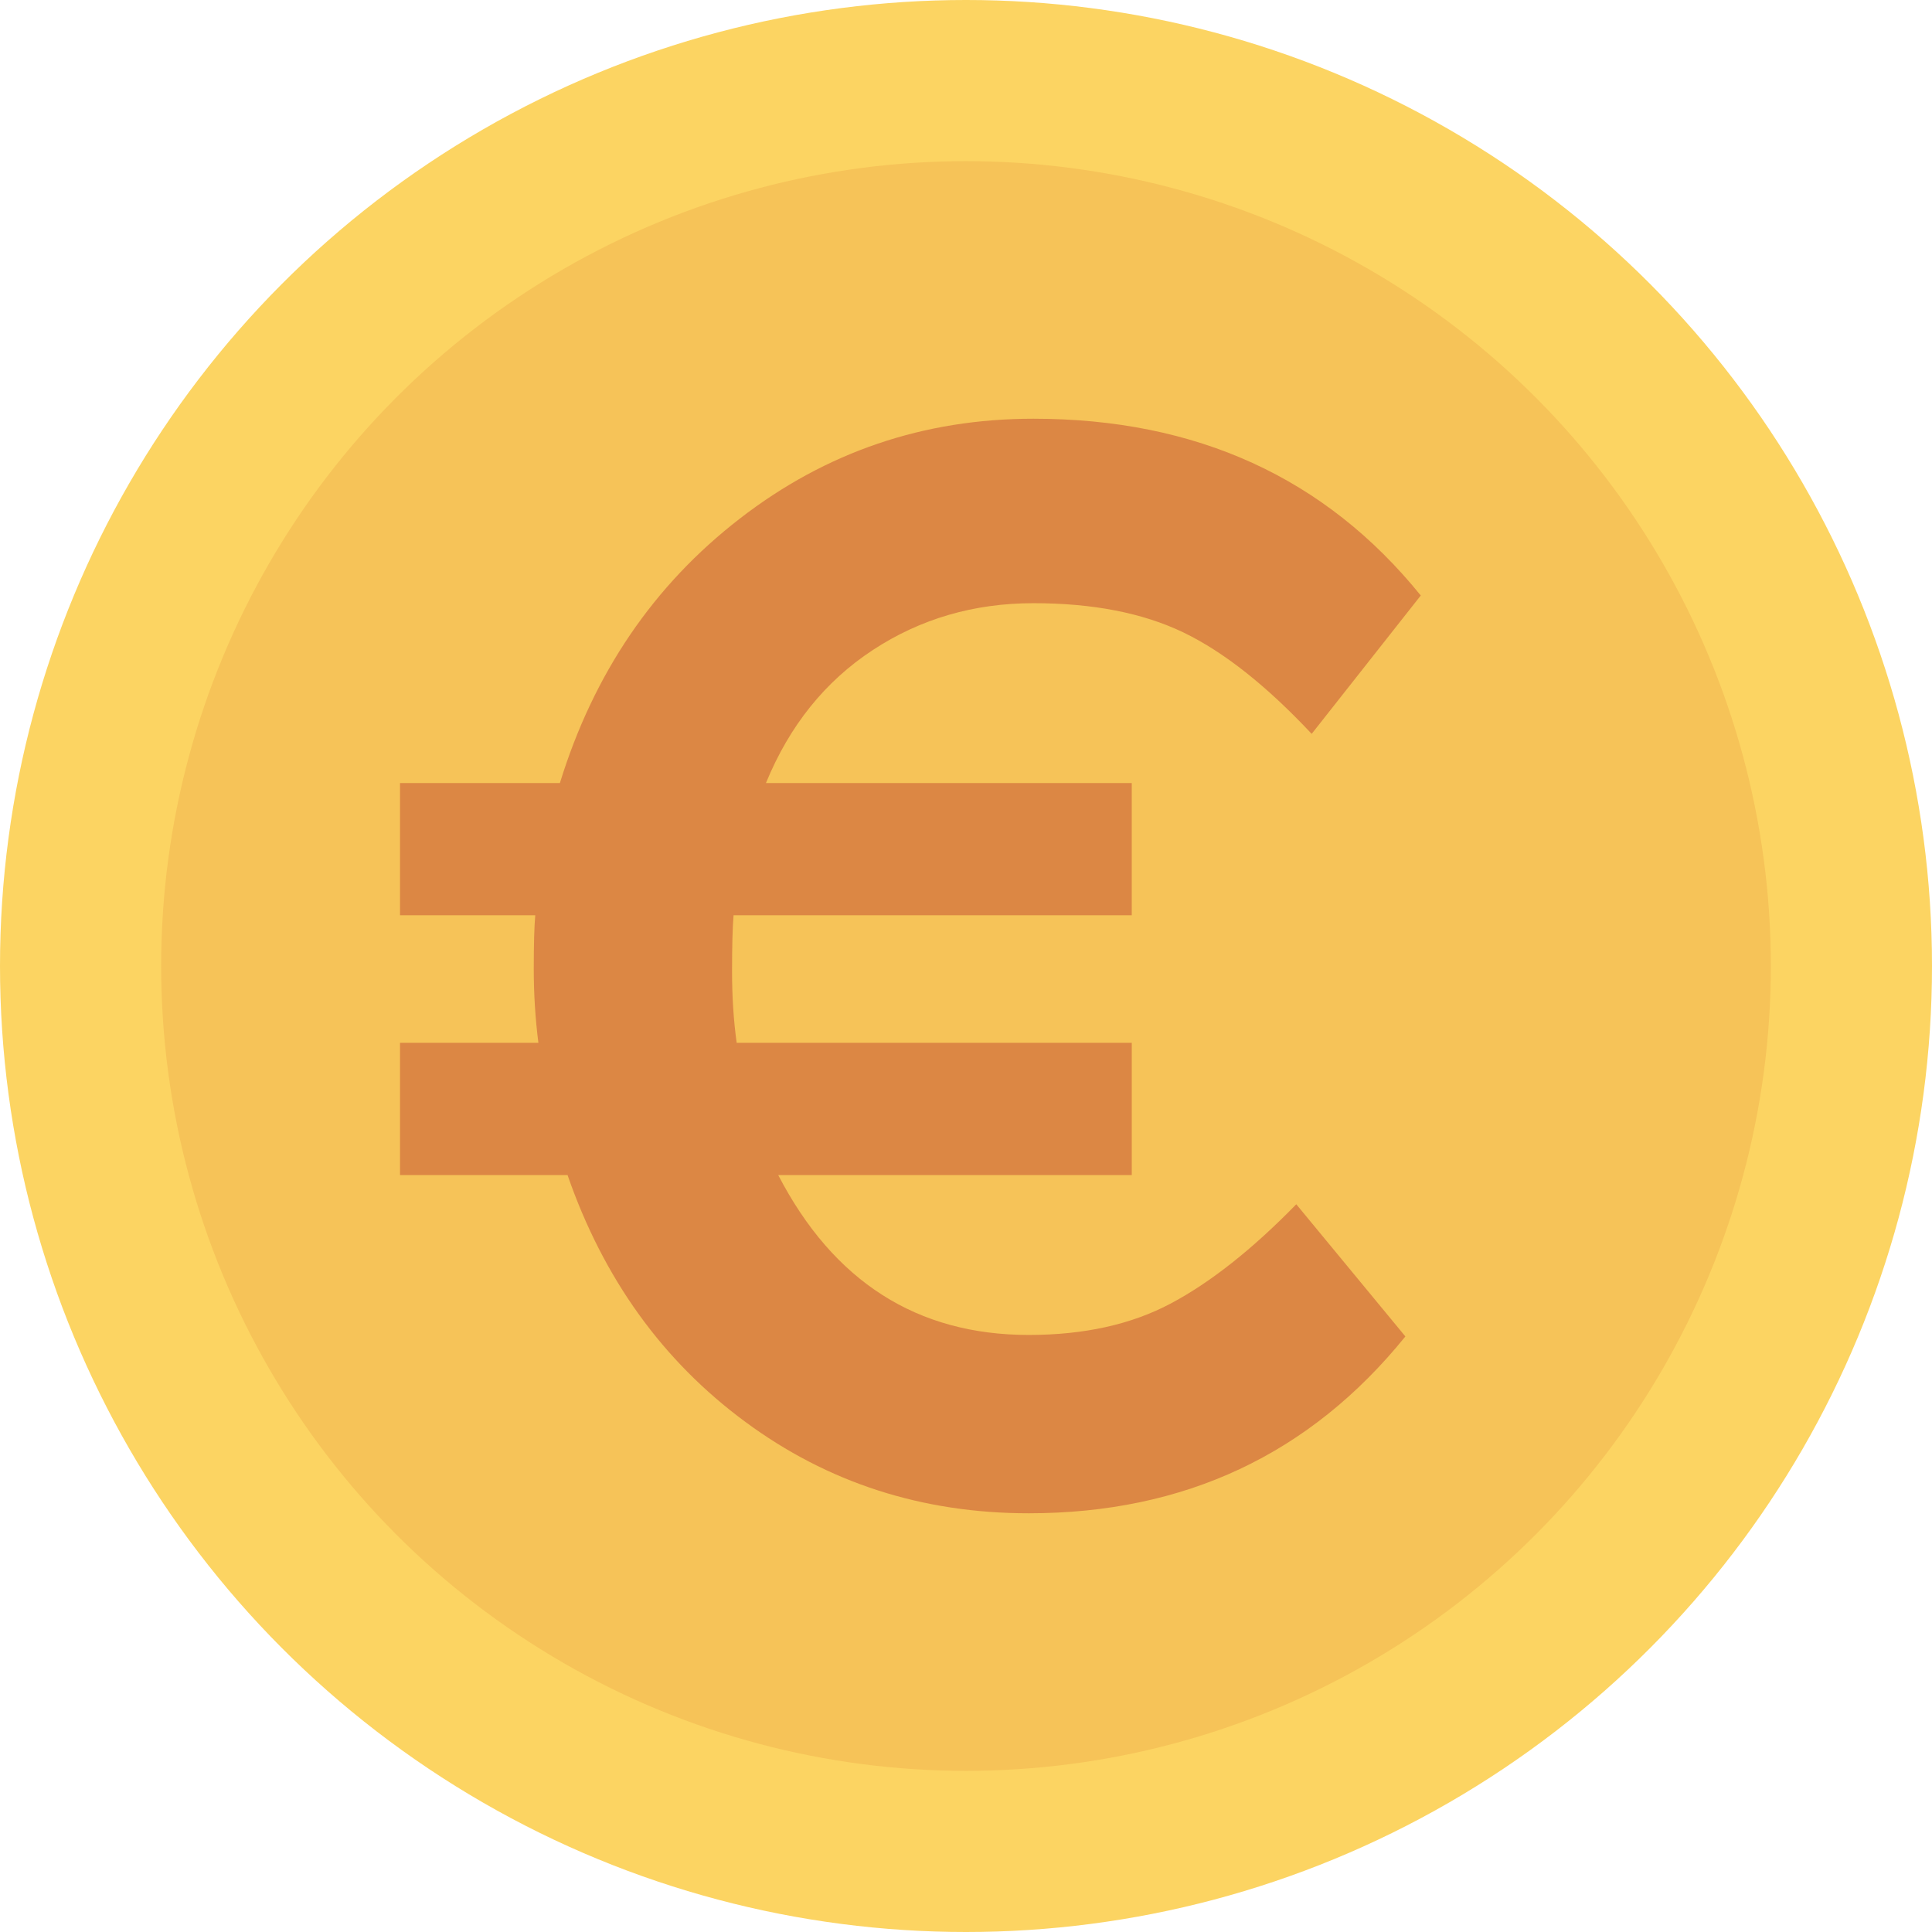 <?xml version="1.0" encoding="UTF-8"?>
<!-- Generator: Adobe Illustrator 19.0.0, SVG Export Plug-In . SVG Version: 6.00 Build 0)  -->
<svg xmlns="http://www.w3.org/2000/svg" xmlns:xlink="http://www.w3.org/1999/xlink" version="1.1" id="Layer_1" x="0px" y="0px" viewBox="0 0 491.52 491.52" style="enable-background:new 0 0 491.52 491.52;" xml:space="preserve">
<circle style="fill:#FCD462;" cx="245.76" cy="245.76" r="245.76"></circle>
<circle style="fill:#F6C358;" cx="245.76" cy="245.76" r="204.759"></circle>
<path style="fill:#DC8744;" d="M101.768,232.854v-33.643h40.677c8.594-27.898,23.839-50.321,45.769-67.269  c21.898-16.949,46.788-25.415,74.701-25.415c41.44,0,74.287,14.991,98.541,44.973l-27.754,35.202  c-11.49-12.254-22.375-20.863-32.656-25.813c-10.312-4.949-23.012-7.432-38.13-7.432c-15.15,0-28.773,3.979-40.868,11.92  c-12.127,7.957-21.198,19.24-27.181,33.834h93.066v33.643h-101.31c-0.255,3.119-0.382,7.878-0.382,14.275  c0,6.382,0.382,12.445,1.178,18.174h100.514v33.643h-89.947c14.068,27.118,35.329,40.677,63.752,40.677  c14.068,0,26.131-2.674,36.157-8.021c10.058-5.347,20.688-13.75,31.892-25.224l27.754,33.627  c-24.253,29.998-56.177,44.989-95.803,44.989c-27.118,0-51.18-7.766-72.155-23.282c-21.007-15.5-36.061-36.428-45.196-62.765  h-42.618v-33.643h35.202c-0.796-6.254-1.178-12.509-1.178-18.763c0-6.254,0.127-10.822,0.382-13.686H101.768z"></path>
<g>
</g>
<g>
</g>
<g>
</g>
<g>
</g>
<g>
</g>
<g>
</g>
<g>
</g>
<g>
</g>
<g>
</g>
<g>
</g>
<g>
</g>
<g>
</g>
<g>
</g>
<g>
</g>
<g>
</g>
</svg>
